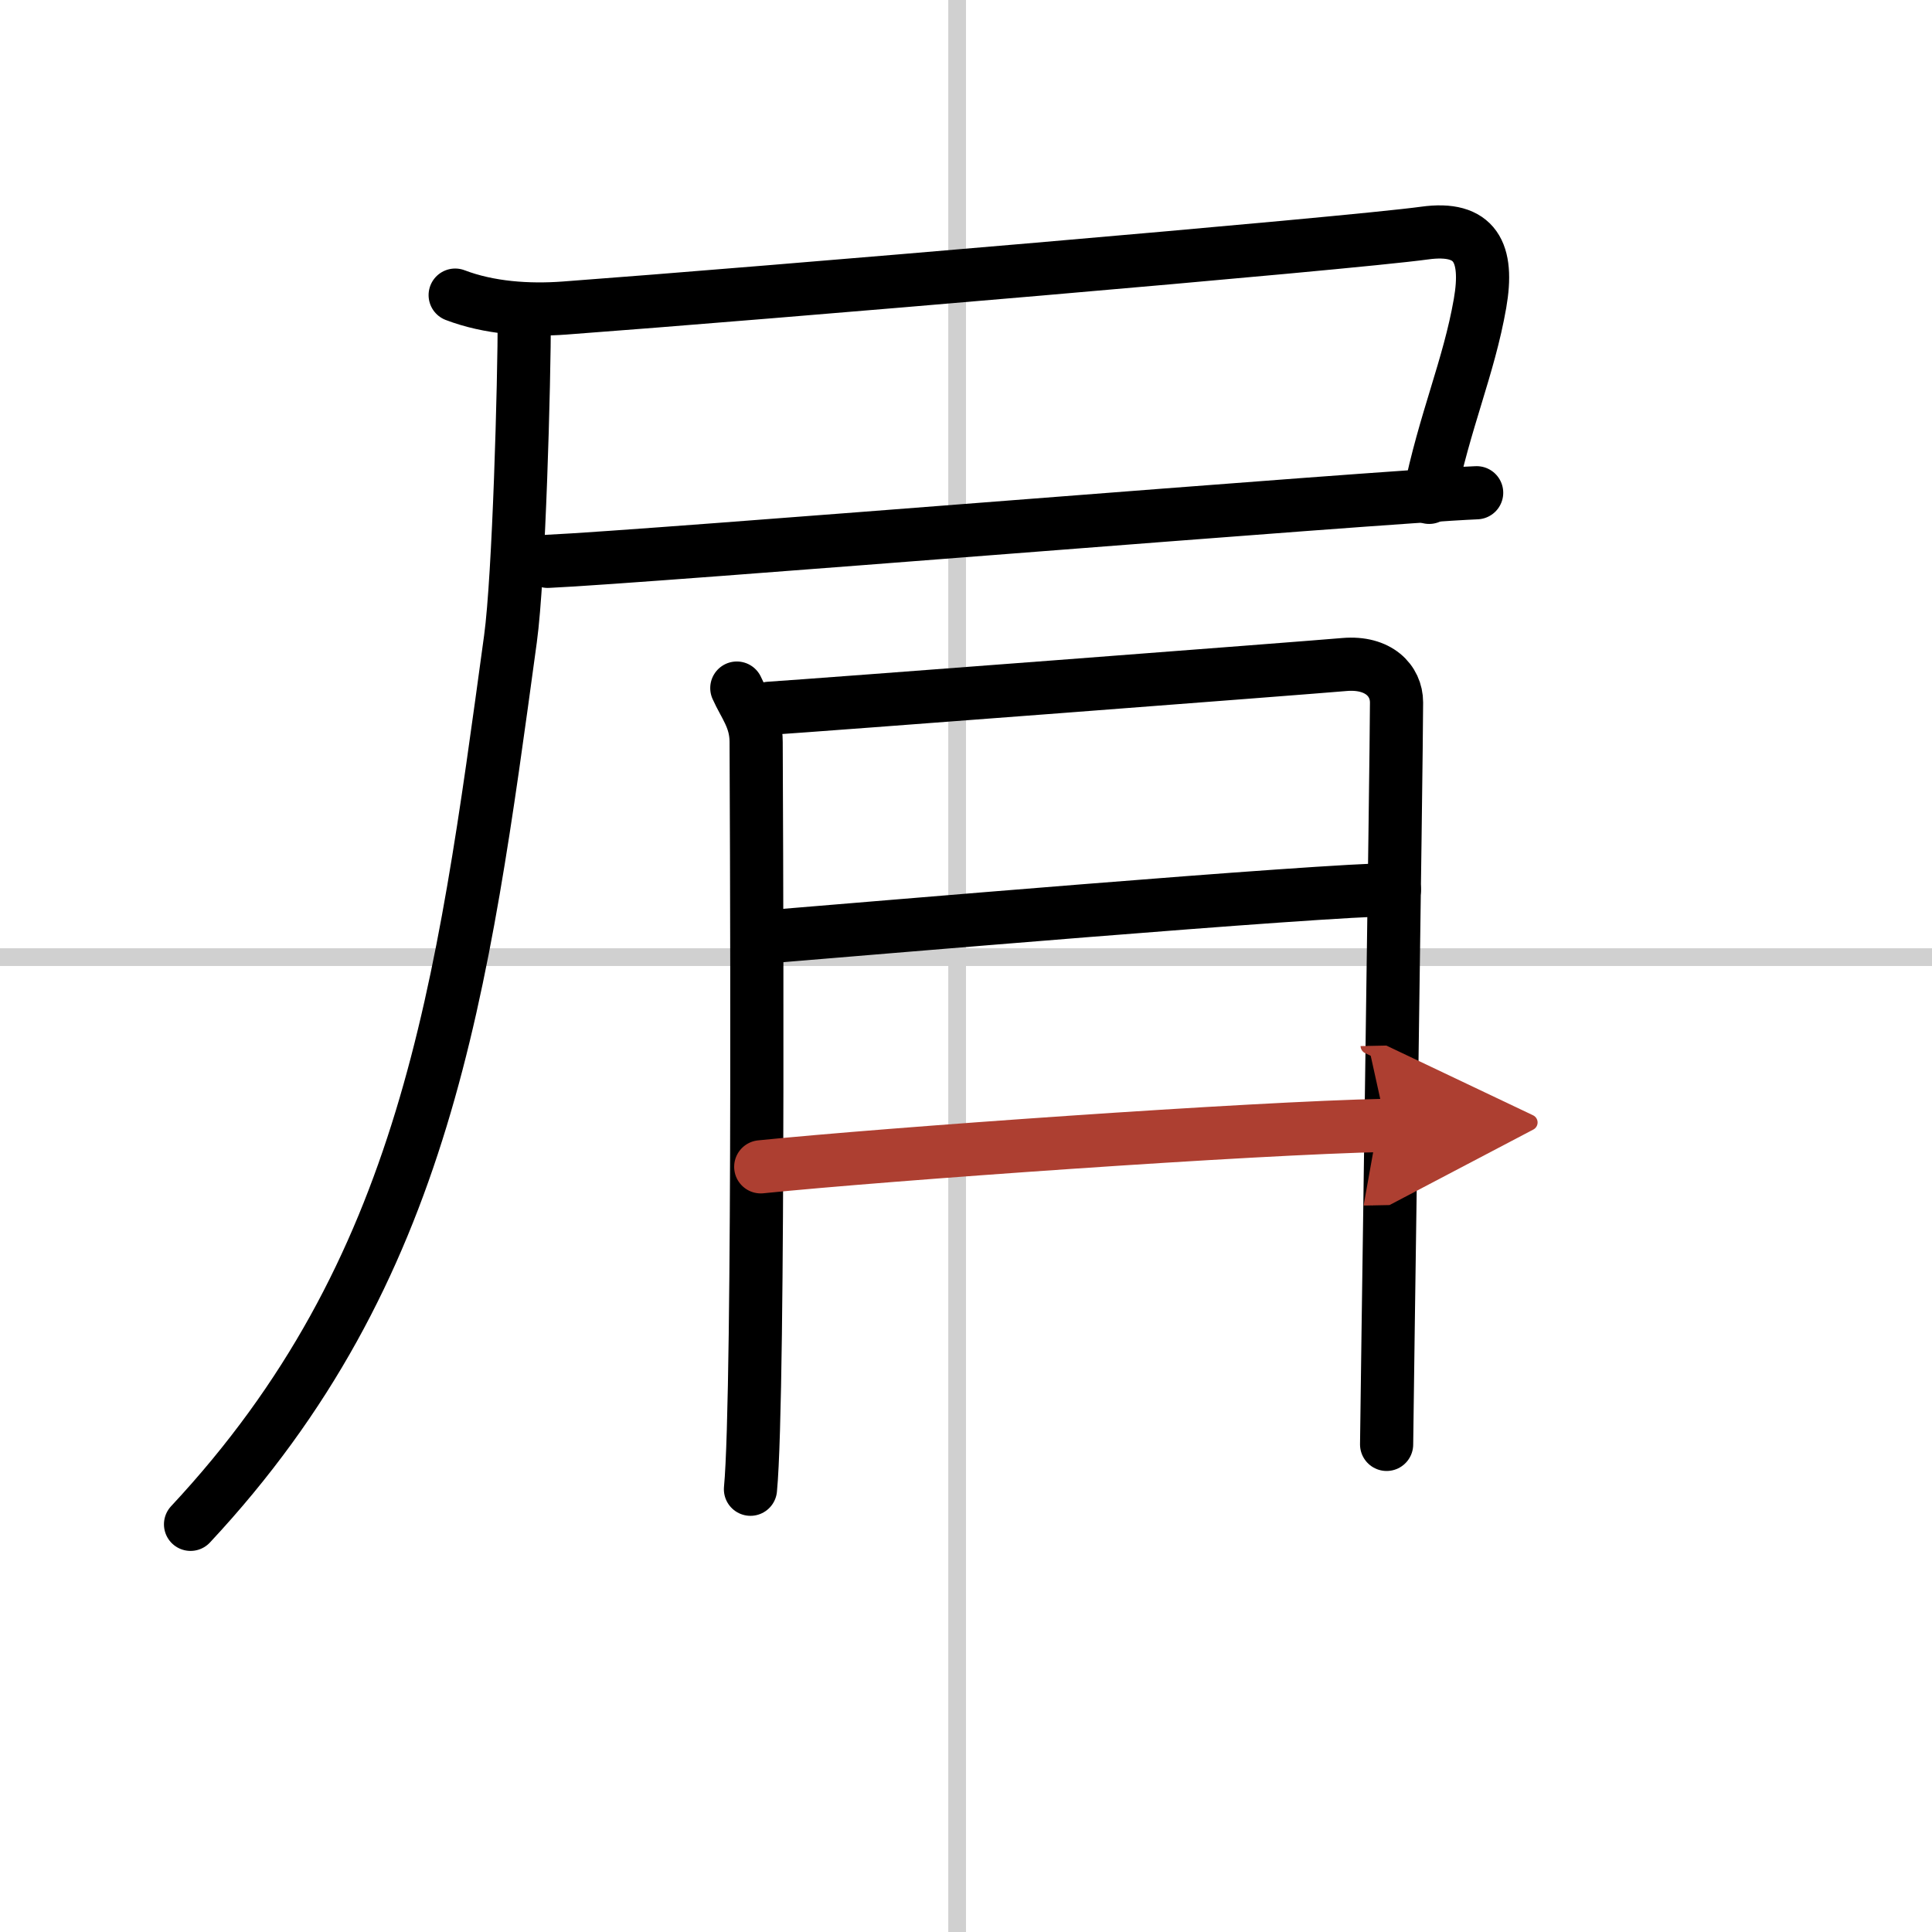 <svg width="400" height="400" viewBox="0 0 109 109" xmlns="http://www.w3.org/2000/svg"><defs><marker id="a" markerWidth="4" orient="auto" refX="1" refY="5" viewBox="0 0 10 10"><polyline points="0 0 10 5 0 10 1 5" fill="#ad3f31" stroke="#ad3f31"/></marker></defs><g fill="none" stroke="#000" stroke-linecap="round" stroke-linejoin="round" stroke-width="3"><rect width="100%" height="100%" fill="#fff" stroke="#fff"/><line x1="54" x2="54" y2="109" stroke="#d0d0d0" stroke-width="1"/><line x2="109" y1="54" y2="54" stroke="#d0d0d0" stroke-width="1"/><path d="m25.68 16.65c1.91 0.73 4.13 0.88 6.16 0.73 10.96-0.81 44.16-3.63 48.53-4.23 2.88-0.4 3.63 1.1 3.13 3.97-0.63 3.61-2 6.63-2.87 10.94"/><path d="m30.9 31.67c5.5-0.24 46.67-3.63 52.41-3.87"/><path d="m29.58 17.83c0 3.76-0.3 14.7-0.78 18.21-2.72 19.9-4.71 35.67-18.05 49.96"/><path d="m41.57 38.82c0.44 0.99 1.09 1.72 1.09 3.04s0.21 36.64-0.32 42.16"/><path d="m43.4 39.96c2.51-0.16 30.17-2.27 32.46-2.47 1.91-0.16 2.93 0.91 2.93 2.14 0 3.01-0.56 40.87-0.56 41.86"/><path d="m43.21 52.86c4.7-0.38 31.42-2.67 35.46-2.67"/><path d="m42.92 65.83c7.09-0.72 27.76-2.19 35.28-2.34" marker-end="url(#a)" stroke="#ad3f31"/></g></svg>

